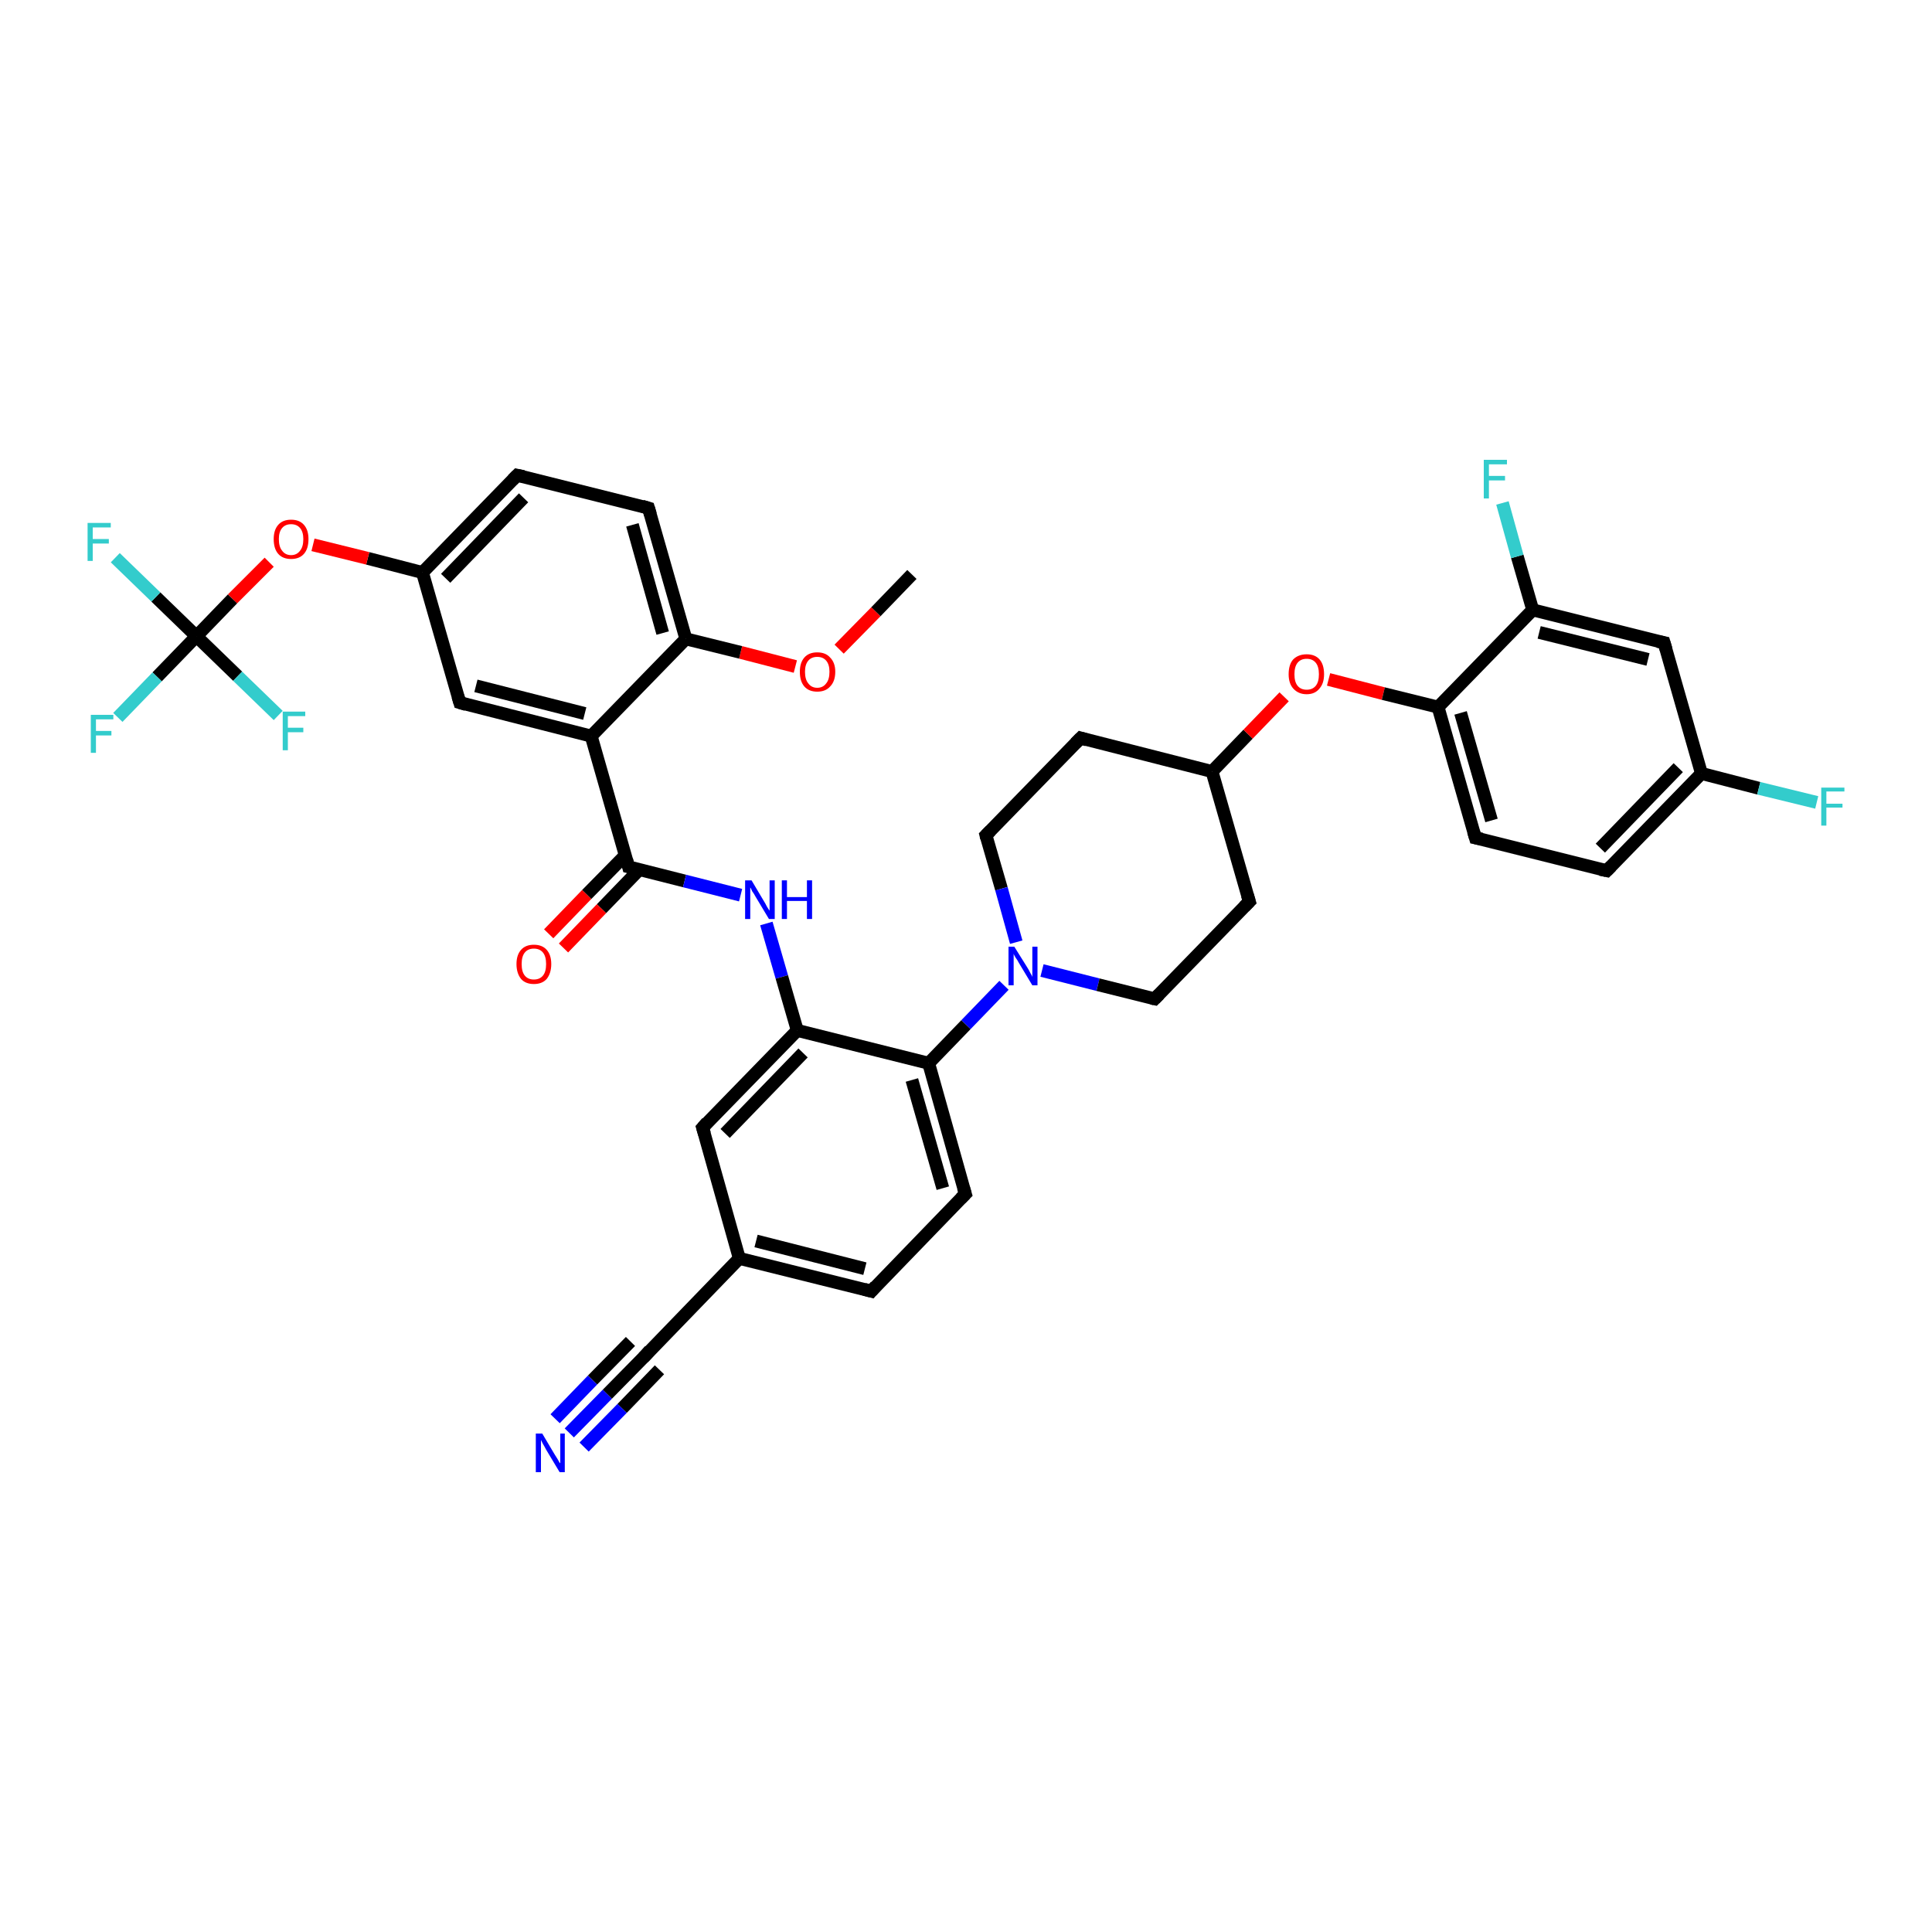 <?xml version='1.0' encoding='iso-8859-1'?>
<svg version='1.1' baseProfile='full'
              xmlns='http://www.w3.org/2000/svg'
                      xmlns:rdkit='http://www.rdkit.org/xml'
                      xmlns:xlink='http://www.w3.org/1999/xlink'
                  xml:space='preserve'
width='300px' height='300px' viewBox='0 0 300 300'>
<!-- END OF HEADER -->
<rect style='opacity:1.0;fill:#FFFFFF;stroke:none' width='300.0' height='300.0' x='0.0' y='0.0'> </rect>
<path class='bond-0 atom-0 atom-1' d='M 141.6,89.2 L 136.0,95.0' style='fill:none;fill-rule:evenodd;stroke:#000000;stroke-width:2.0px;stroke-linecap:butt;stroke-linejoin:miter;stroke-opacity:1' />
<path class='bond-0 atom-0 atom-1' d='M 136.0,95.0 L 130.3,100.8' style='fill:none;fill-rule:evenodd;stroke:#FF0000;stroke-width:2.0px;stroke-linecap:butt;stroke-linejoin:miter;stroke-opacity:1' />
<path class='bond-1 atom-1 atom-2' d='M 123.5,103.5 L 115.0,101.3' style='fill:none;fill-rule:evenodd;stroke:#FF0000;stroke-width:2.0px;stroke-linecap:butt;stroke-linejoin:miter;stroke-opacity:1' />
<path class='bond-1 atom-1 atom-2' d='M 115.0,101.3 L 106.5,99.2' style='fill:none;fill-rule:evenodd;stroke:#000000;stroke-width:2.0px;stroke-linecap:butt;stroke-linejoin:miter;stroke-opacity:1' />
<path class='bond-2 atom-2 atom-3' d='M 106.5,99.2 L 100.7,78.9' style='fill:none;fill-rule:evenodd;stroke:#000000;stroke-width:2.0px;stroke-linecap:butt;stroke-linejoin:miter;stroke-opacity:1' />
<path class='bond-2 atom-2 atom-3' d='M 102.9,98.3 L 98.2,81.5' style='fill:none;fill-rule:evenodd;stroke:#000000;stroke-width:2.0px;stroke-linecap:butt;stroke-linejoin:miter;stroke-opacity:1' />
<path class='bond-3 atom-3 atom-4' d='M 100.7,78.9 L 80.3,73.8' style='fill:none;fill-rule:evenodd;stroke:#000000;stroke-width:2.0px;stroke-linecap:butt;stroke-linejoin:miter;stroke-opacity:1' />
<path class='bond-4 atom-4 atom-5' d='M 80.3,73.8 L 65.6,88.9' style='fill:none;fill-rule:evenodd;stroke:#000000;stroke-width:2.0px;stroke-linecap:butt;stroke-linejoin:miter;stroke-opacity:1' />
<path class='bond-4 atom-4 atom-5' d='M 81.3,77.3 L 69.2,89.8' style='fill:none;fill-rule:evenodd;stroke:#000000;stroke-width:2.0px;stroke-linecap:butt;stroke-linejoin:miter;stroke-opacity:1' />
<path class='bond-5 atom-5 atom-6' d='M 65.6,88.9 L 57.1,86.7' style='fill:none;fill-rule:evenodd;stroke:#000000;stroke-width:2.0px;stroke-linecap:butt;stroke-linejoin:miter;stroke-opacity:1' />
<path class='bond-5 atom-5 atom-6' d='M 57.1,86.7 L 48.6,84.6' style='fill:none;fill-rule:evenodd;stroke:#FF0000;stroke-width:2.0px;stroke-linecap:butt;stroke-linejoin:miter;stroke-opacity:1' />
<path class='bond-6 atom-6 atom-7' d='M 41.8,87.3 L 36.1,93.0' style='fill:none;fill-rule:evenodd;stroke:#FF0000;stroke-width:2.0px;stroke-linecap:butt;stroke-linejoin:miter;stroke-opacity:1' />
<path class='bond-6 atom-6 atom-7' d='M 36.1,93.0 L 30.5,98.8' style='fill:none;fill-rule:evenodd;stroke:#000000;stroke-width:2.0px;stroke-linecap:butt;stroke-linejoin:miter;stroke-opacity:1' />
<path class='bond-7 atom-7 atom-8' d='M 30.5,98.8 L 24.4,105.1' style='fill:none;fill-rule:evenodd;stroke:#000000;stroke-width:2.0px;stroke-linecap:butt;stroke-linejoin:miter;stroke-opacity:1' />
<path class='bond-7 atom-7 atom-8' d='M 24.4,105.1 L 18.3,111.4' style='fill:none;fill-rule:evenodd;stroke:#33CCCC;stroke-width:2.0px;stroke-linecap:butt;stroke-linejoin:miter;stroke-opacity:1' />
<path class='bond-8 atom-7 atom-9' d='M 30.5,98.8 L 24.2,92.7' style='fill:none;fill-rule:evenodd;stroke:#000000;stroke-width:2.0px;stroke-linecap:butt;stroke-linejoin:miter;stroke-opacity:1' />
<path class='bond-8 atom-7 atom-9' d='M 24.2,92.7 L 17.9,86.6' style='fill:none;fill-rule:evenodd;stroke:#33CCCC;stroke-width:2.0px;stroke-linecap:butt;stroke-linejoin:miter;stroke-opacity:1' />
<path class='bond-9 atom-7 atom-10' d='M 30.5,98.8 L 36.9,105.0' style='fill:none;fill-rule:evenodd;stroke:#000000;stroke-width:2.0px;stroke-linecap:butt;stroke-linejoin:miter;stroke-opacity:1' />
<path class='bond-9 atom-7 atom-10' d='M 36.9,105.0 L 43.2,111.1' style='fill:none;fill-rule:evenodd;stroke:#33CCCC;stroke-width:2.0px;stroke-linecap:butt;stroke-linejoin:miter;stroke-opacity:1' />
<path class='bond-10 atom-5 atom-11' d='M 65.6,88.9 L 71.4,109.1' style='fill:none;fill-rule:evenodd;stroke:#000000;stroke-width:2.0px;stroke-linecap:butt;stroke-linejoin:miter;stroke-opacity:1' />
<path class='bond-11 atom-11 atom-12' d='M 71.4,109.1 L 91.8,114.3' style='fill:none;fill-rule:evenodd;stroke:#000000;stroke-width:2.0px;stroke-linecap:butt;stroke-linejoin:miter;stroke-opacity:1' />
<path class='bond-11 atom-11 atom-12' d='M 73.9,106.5 L 90.8,110.8' style='fill:none;fill-rule:evenodd;stroke:#000000;stroke-width:2.0px;stroke-linecap:butt;stroke-linejoin:miter;stroke-opacity:1' />
<path class='bond-12 atom-12 atom-13' d='M 91.8,114.3 L 97.6,134.6' style='fill:none;fill-rule:evenodd;stroke:#000000;stroke-width:2.0px;stroke-linecap:butt;stroke-linejoin:miter;stroke-opacity:1' />
<path class='bond-13 atom-13 atom-14' d='M 97.1,132.8 L 91.1,138.9' style='fill:none;fill-rule:evenodd;stroke:#000000;stroke-width:2.0px;stroke-linecap:butt;stroke-linejoin:miter;stroke-opacity:1' />
<path class='bond-13 atom-13 atom-14' d='M 91.1,138.9 L 85.2,145.0' style='fill:none;fill-rule:evenodd;stroke:#FF0000;stroke-width:2.0px;stroke-linecap:butt;stroke-linejoin:miter;stroke-opacity:1' />
<path class='bond-13 atom-13 atom-14' d='M 99.3,135.0 L 93.4,141.1' style='fill:none;fill-rule:evenodd;stroke:#000000;stroke-width:2.0px;stroke-linecap:butt;stroke-linejoin:miter;stroke-opacity:1' />
<path class='bond-13 atom-13 atom-14' d='M 93.4,141.1 L 87.5,147.2' style='fill:none;fill-rule:evenodd;stroke:#FF0000;stroke-width:2.0px;stroke-linecap:butt;stroke-linejoin:miter;stroke-opacity:1' />
<path class='bond-14 atom-13 atom-15' d='M 97.6,134.6 L 106.3,136.8' style='fill:none;fill-rule:evenodd;stroke:#000000;stroke-width:2.0px;stroke-linecap:butt;stroke-linejoin:miter;stroke-opacity:1' />
<path class='bond-14 atom-13 atom-15' d='M 106.3,136.8 L 115.0,139.0' style='fill:none;fill-rule:evenodd;stroke:#0000FF;stroke-width:2.0px;stroke-linecap:butt;stroke-linejoin:miter;stroke-opacity:1' />
<path class='bond-15 atom-15 atom-16' d='M 119.0,143.4 L 121.4,151.7' style='fill:none;fill-rule:evenodd;stroke:#0000FF;stroke-width:2.0px;stroke-linecap:butt;stroke-linejoin:miter;stroke-opacity:1' />
<path class='bond-15 atom-15 atom-16' d='M 121.4,151.7 L 123.8,160.0' style='fill:none;fill-rule:evenodd;stroke:#000000;stroke-width:2.0px;stroke-linecap:butt;stroke-linejoin:miter;stroke-opacity:1' />
<path class='bond-16 atom-16 atom-17' d='M 123.8,160.0 L 109.1,175.1' style='fill:none;fill-rule:evenodd;stroke:#000000;stroke-width:2.0px;stroke-linecap:butt;stroke-linejoin:miter;stroke-opacity:1' />
<path class='bond-16 atom-16 atom-17' d='M 124.7,163.5 L 112.6,176.0' style='fill:none;fill-rule:evenodd;stroke:#000000;stroke-width:2.0px;stroke-linecap:butt;stroke-linejoin:miter;stroke-opacity:1' />
<path class='bond-17 atom-17 atom-18' d='M 109.1,175.1 L 114.8,195.4' style='fill:none;fill-rule:evenodd;stroke:#000000;stroke-width:2.0px;stroke-linecap:butt;stroke-linejoin:miter;stroke-opacity:1' />
<path class='bond-18 atom-18 atom-19' d='M 114.8,195.4 L 100.2,210.5' style='fill:none;fill-rule:evenodd;stroke:#000000;stroke-width:2.0px;stroke-linecap:butt;stroke-linejoin:miter;stroke-opacity:1' />
<path class='bond-19 atom-19 atom-20' d='M 100.2,210.5 L 94.3,216.5' style='fill:none;fill-rule:evenodd;stroke:#000000;stroke-width:2.0px;stroke-linecap:butt;stroke-linejoin:miter;stroke-opacity:1' />
<path class='bond-19 atom-19 atom-20' d='M 94.3,216.5 L 88.4,222.5' style='fill:none;fill-rule:evenodd;stroke:#0000FF;stroke-width:2.0px;stroke-linecap:butt;stroke-linejoin:miter;stroke-opacity:1' />
<path class='bond-19 atom-19 atom-20' d='M 102.4,212.7 L 96.6,218.7' style='fill:none;fill-rule:evenodd;stroke:#000000;stroke-width:2.0px;stroke-linecap:butt;stroke-linejoin:miter;stroke-opacity:1' />
<path class='bond-19 atom-19 atom-20' d='M 96.6,218.7 L 90.7,224.7' style='fill:none;fill-rule:evenodd;stroke:#0000FF;stroke-width:2.0px;stroke-linecap:butt;stroke-linejoin:miter;stroke-opacity:1' />
<path class='bond-19 atom-19 atom-20' d='M 97.9,208.3 L 92.0,214.3' style='fill:none;fill-rule:evenodd;stroke:#000000;stroke-width:2.0px;stroke-linecap:butt;stroke-linejoin:miter;stroke-opacity:1' />
<path class='bond-19 atom-19 atom-20' d='M 92.0,214.3 L 86.2,220.3' style='fill:none;fill-rule:evenodd;stroke:#0000FF;stroke-width:2.0px;stroke-linecap:butt;stroke-linejoin:miter;stroke-opacity:1' />
<path class='bond-20 atom-18 atom-21' d='M 114.8,195.4 L 135.3,200.5' style='fill:none;fill-rule:evenodd;stroke:#000000;stroke-width:2.0px;stroke-linecap:butt;stroke-linejoin:miter;stroke-opacity:1' />
<path class='bond-20 atom-18 atom-21' d='M 117.4,192.7 L 134.3,197.0' style='fill:none;fill-rule:evenodd;stroke:#000000;stroke-width:2.0px;stroke-linecap:butt;stroke-linejoin:miter;stroke-opacity:1' />
<path class='bond-21 atom-21 atom-22' d='M 135.3,200.5 L 149.9,185.4' style='fill:none;fill-rule:evenodd;stroke:#000000;stroke-width:2.0px;stroke-linecap:butt;stroke-linejoin:miter;stroke-opacity:1' />
<path class='bond-22 atom-22 atom-23' d='M 149.9,185.4 L 144.2,165.1' style='fill:none;fill-rule:evenodd;stroke:#000000;stroke-width:2.0px;stroke-linecap:butt;stroke-linejoin:miter;stroke-opacity:1' />
<path class='bond-22 atom-22 atom-23' d='M 146.4,184.5 L 141.6,167.7' style='fill:none;fill-rule:evenodd;stroke:#000000;stroke-width:2.0px;stroke-linecap:butt;stroke-linejoin:miter;stroke-opacity:1' />
<path class='bond-23 atom-23 atom-24' d='M 144.2,165.1 L 150.0,159.1' style='fill:none;fill-rule:evenodd;stroke:#000000;stroke-width:2.0px;stroke-linecap:butt;stroke-linejoin:miter;stroke-opacity:1' />
<path class='bond-23 atom-23 atom-24' d='M 150.0,159.1 L 155.9,153.0' style='fill:none;fill-rule:evenodd;stroke:#0000FF;stroke-width:2.0px;stroke-linecap:butt;stroke-linejoin:miter;stroke-opacity:1' />
<path class='bond-24 atom-24 atom-25' d='M 161.8,150.7 L 170.5,152.9' style='fill:none;fill-rule:evenodd;stroke:#0000FF;stroke-width:2.0px;stroke-linecap:butt;stroke-linejoin:miter;stroke-opacity:1' />
<path class='bond-24 atom-24 atom-25' d='M 170.5,152.9 L 179.3,155.1' style='fill:none;fill-rule:evenodd;stroke:#000000;stroke-width:2.0px;stroke-linecap:butt;stroke-linejoin:miter;stroke-opacity:1' />
<path class='bond-25 atom-25 atom-26' d='M 179.3,155.1 L 194.0,140.0' style='fill:none;fill-rule:evenodd;stroke:#000000;stroke-width:2.0px;stroke-linecap:butt;stroke-linejoin:miter;stroke-opacity:1' />
<path class='bond-26 atom-26 atom-27' d='M 194.0,140.0 L 188.2,119.8' style='fill:none;fill-rule:evenodd;stroke:#000000;stroke-width:2.0px;stroke-linecap:butt;stroke-linejoin:miter;stroke-opacity:1' />
<path class='bond-27 atom-27 atom-28' d='M 188.2,119.8 L 193.8,114.0' style='fill:none;fill-rule:evenodd;stroke:#000000;stroke-width:2.0px;stroke-linecap:butt;stroke-linejoin:miter;stroke-opacity:1' />
<path class='bond-27 atom-27 atom-28' d='M 193.8,114.0 L 199.4,108.2' style='fill:none;fill-rule:evenodd;stroke:#FF0000;stroke-width:2.0px;stroke-linecap:butt;stroke-linejoin:miter;stroke-opacity:1' />
<path class='bond-28 atom-28 atom-29' d='M 206.3,105.5 L 214.8,107.7' style='fill:none;fill-rule:evenodd;stroke:#FF0000;stroke-width:2.0px;stroke-linecap:butt;stroke-linejoin:miter;stroke-opacity:1' />
<path class='bond-28 atom-28 atom-29' d='M 214.8,107.7 L 223.3,109.8' style='fill:none;fill-rule:evenodd;stroke:#000000;stroke-width:2.0px;stroke-linecap:butt;stroke-linejoin:miter;stroke-opacity:1' />
<path class='bond-29 atom-29 atom-30' d='M 223.3,109.8 L 229.1,130.1' style='fill:none;fill-rule:evenodd;stroke:#000000;stroke-width:2.0px;stroke-linecap:butt;stroke-linejoin:miter;stroke-opacity:1' />
<path class='bond-29 atom-29 atom-30' d='M 226.8,110.7 L 231.6,127.4' style='fill:none;fill-rule:evenodd;stroke:#000000;stroke-width:2.0px;stroke-linecap:butt;stroke-linejoin:miter;stroke-opacity:1' />
<path class='bond-30 atom-30 atom-31' d='M 229.1,130.1 L 249.5,135.2' style='fill:none;fill-rule:evenodd;stroke:#000000;stroke-width:2.0px;stroke-linecap:butt;stroke-linejoin:miter;stroke-opacity:1' />
<path class='bond-31 atom-31 atom-32' d='M 249.5,135.2 L 264.2,120.1' style='fill:none;fill-rule:evenodd;stroke:#000000;stroke-width:2.0px;stroke-linecap:butt;stroke-linejoin:miter;stroke-opacity:1' />
<path class='bond-31 atom-31 atom-32' d='M 248.5,131.7 L 260.6,119.2' style='fill:none;fill-rule:evenodd;stroke:#000000;stroke-width:2.0px;stroke-linecap:butt;stroke-linejoin:miter;stroke-opacity:1' />
<path class='bond-32 atom-32 atom-33' d='M 264.2,120.1 L 273.1,122.4' style='fill:none;fill-rule:evenodd;stroke:#000000;stroke-width:2.0px;stroke-linecap:butt;stroke-linejoin:miter;stroke-opacity:1' />
<path class='bond-32 atom-32 atom-33' d='M 273.1,122.4 L 282.1,124.6' style='fill:none;fill-rule:evenodd;stroke:#33CCCC;stroke-width:2.0px;stroke-linecap:butt;stroke-linejoin:miter;stroke-opacity:1' />
<path class='bond-33 atom-32 atom-34' d='M 264.2,120.1 L 258.4,99.8' style='fill:none;fill-rule:evenodd;stroke:#000000;stroke-width:2.0px;stroke-linecap:butt;stroke-linejoin:miter;stroke-opacity:1' />
<path class='bond-34 atom-34 atom-35' d='M 258.4,99.8 L 238.0,94.7' style='fill:none;fill-rule:evenodd;stroke:#000000;stroke-width:2.0px;stroke-linecap:butt;stroke-linejoin:miter;stroke-opacity:1' />
<path class='bond-34 atom-34 atom-35' d='M 255.9,102.4 L 239.0,98.2' style='fill:none;fill-rule:evenodd;stroke:#000000;stroke-width:2.0px;stroke-linecap:butt;stroke-linejoin:miter;stroke-opacity:1' />
<path class='bond-35 atom-35 atom-36' d='M 238.0,94.7 L 235.6,86.4' style='fill:none;fill-rule:evenodd;stroke:#000000;stroke-width:2.0px;stroke-linecap:butt;stroke-linejoin:miter;stroke-opacity:1' />
<path class='bond-35 atom-35 atom-36' d='M 235.6,86.4 L 233.3,78.1' style='fill:none;fill-rule:evenodd;stroke:#33CCCC;stroke-width:2.0px;stroke-linecap:butt;stroke-linejoin:miter;stroke-opacity:1' />
<path class='bond-36 atom-27 atom-37' d='M 188.2,119.8 L 167.8,114.6' style='fill:none;fill-rule:evenodd;stroke:#000000;stroke-width:2.0px;stroke-linecap:butt;stroke-linejoin:miter;stroke-opacity:1' />
<path class='bond-37 atom-37 atom-38' d='M 167.8,114.6 L 153.1,129.7' style='fill:none;fill-rule:evenodd;stroke:#000000;stroke-width:2.0px;stroke-linecap:butt;stroke-linejoin:miter;stroke-opacity:1' />
<path class='bond-38 atom-12 atom-2' d='M 91.8,114.3 L 106.5,99.2' style='fill:none;fill-rule:evenodd;stroke:#000000;stroke-width:2.0px;stroke-linecap:butt;stroke-linejoin:miter;stroke-opacity:1' />
<path class='bond-39 atom-23 atom-16' d='M 144.2,165.1 L 123.8,160.0' style='fill:none;fill-rule:evenodd;stroke:#000000;stroke-width:2.0px;stroke-linecap:butt;stroke-linejoin:miter;stroke-opacity:1' />
<path class='bond-40 atom-38 atom-24' d='M 153.1,129.7 L 155.5,138.0' style='fill:none;fill-rule:evenodd;stroke:#000000;stroke-width:2.0px;stroke-linecap:butt;stroke-linejoin:miter;stroke-opacity:1' />
<path class='bond-40 atom-38 atom-24' d='M 155.5,138.0 L 157.8,146.3' style='fill:none;fill-rule:evenodd;stroke:#0000FF;stroke-width:2.0px;stroke-linecap:butt;stroke-linejoin:miter;stroke-opacity:1' />
<path class='bond-41 atom-35 atom-29' d='M 238.0,94.7 L 223.3,109.8' style='fill:none;fill-rule:evenodd;stroke:#000000;stroke-width:2.0px;stroke-linecap:butt;stroke-linejoin:miter;stroke-opacity:1' />
<path d='M 101.0,79.9 L 100.7,78.9 L 99.7,78.6' style='fill:none;stroke:#000000;stroke-width:2.0px;stroke-linecap:butt;stroke-linejoin:miter;stroke-opacity:1;' />
<path d='M 81.3,74.0 L 80.3,73.8 L 79.6,74.5' style='fill:none;stroke:#000000;stroke-width:2.0px;stroke-linecap:butt;stroke-linejoin:miter;stroke-opacity:1;' />
<path d='M 71.1,108.1 L 71.4,109.1 L 72.4,109.4' style='fill:none;stroke:#000000;stroke-width:2.0px;stroke-linecap:butt;stroke-linejoin:miter;stroke-opacity:1;' />
<path d='M 97.3,133.5 L 97.6,134.6 L 98.0,134.7' style='fill:none;stroke:#000000;stroke-width:2.0px;stroke-linecap:butt;stroke-linejoin:miter;stroke-opacity:1;' />
<path d='M 109.8,174.3 L 109.1,175.1 L 109.4,176.1' style='fill:none;stroke:#000000;stroke-width:2.0px;stroke-linecap:butt;stroke-linejoin:miter;stroke-opacity:1;' />
<path d='M 100.9,209.7 L 100.2,210.5 L 99.9,210.8' style='fill:none;stroke:#000000;stroke-width:2.0px;stroke-linecap:butt;stroke-linejoin:miter;stroke-opacity:1;' />
<path d='M 134.2,200.2 L 135.3,200.5 L 136.0,199.7' style='fill:none;stroke:#000000;stroke-width:2.0px;stroke-linecap:butt;stroke-linejoin:miter;stroke-opacity:1;' />
<path d='M 149.2,186.1 L 149.9,185.4 L 149.6,184.4' style='fill:none;stroke:#000000;stroke-width:2.0px;stroke-linecap:butt;stroke-linejoin:miter;stroke-opacity:1;' />
<path d='M 178.8,155.0 L 179.3,155.1 L 180.0,154.4' style='fill:none;stroke:#000000;stroke-width:2.0px;stroke-linecap:butt;stroke-linejoin:miter;stroke-opacity:1;' />
<path d='M 193.2,140.8 L 194.0,140.0 L 193.7,139.0' style='fill:none;stroke:#000000;stroke-width:2.0px;stroke-linecap:butt;stroke-linejoin:miter;stroke-opacity:1;' />
<path d='M 228.8,129.1 L 229.1,130.1 L 230.1,130.3' style='fill:none;stroke:#000000;stroke-width:2.0px;stroke-linecap:butt;stroke-linejoin:miter;stroke-opacity:1;' />
<path d='M 248.5,135.0 L 249.5,135.2 L 250.2,134.5' style='fill:none;stroke:#000000;stroke-width:2.0px;stroke-linecap:butt;stroke-linejoin:miter;stroke-opacity:1;' />
<path d='M 258.7,100.8 L 258.4,99.8 L 257.4,99.6' style='fill:none;stroke:#000000;stroke-width:2.0px;stroke-linecap:butt;stroke-linejoin:miter;stroke-opacity:1;' />
<path d='M 168.8,114.9 L 167.8,114.6 L 167.0,115.4' style='fill:none;stroke:#000000;stroke-width:2.0px;stroke-linecap:butt;stroke-linejoin:miter;stroke-opacity:1;' />
<path d='M 153.8,129.0 L 153.1,129.7 L 153.2,130.1' style='fill:none;stroke:#000000;stroke-width:2.0px;stroke-linecap:butt;stroke-linejoin:miter;stroke-opacity:1;' />
<path class='atom-1' d='M 124.2 104.3
Q 124.2 102.9, 124.9 102.1
Q 125.6 101.3, 126.9 101.3
Q 128.2 101.3, 128.9 102.1
Q 129.7 102.9, 129.7 104.3
Q 129.7 105.8, 128.9 106.6
Q 128.2 107.4, 126.9 107.4
Q 125.6 107.4, 124.9 106.6
Q 124.2 105.8, 124.2 104.3
M 126.9 106.8
Q 127.8 106.8, 128.3 106.1
Q 128.8 105.5, 128.8 104.3
Q 128.8 103.2, 128.3 102.6
Q 127.8 102.0, 126.9 102.0
Q 126.0 102.0, 125.5 102.6
Q 125.0 103.2, 125.0 104.3
Q 125.0 105.5, 125.5 106.1
Q 126.0 106.8, 126.9 106.8
' fill='#FF0000'/>
<path class='atom-6' d='M 42.5 83.7
Q 42.5 82.3, 43.2 81.5
Q 43.9 80.7, 45.2 80.7
Q 46.5 80.7, 47.2 81.5
Q 47.9 82.3, 47.9 83.7
Q 47.9 85.2, 47.2 86.0
Q 46.5 86.8, 45.2 86.8
Q 43.9 86.8, 43.2 86.0
Q 42.5 85.2, 42.5 83.7
M 45.2 86.2
Q 46.1 86.2, 46.6 85.5
Q 47.1 84.9, 47.1 83.7
Q 47.1 82.6, 46.6 82.0
Q 46.1 81.4, 45.2 81.4
Q 44.3 81.4, 43.8 82.0
Q 43.3 82.6, 43.3 83.7
Q 43.3 84.9, 43.8 85.5
Q 44.3 86.2, 45.2 86.2
' fill='#FF0000'/>
<path class='atom-8' d='M 14.1 111.0
L 17.6 111.0
L 17.6 111.7
L 14.9 111.7
L 14.9 113.5
L 17.3 113.5
L 17.3 114.2
L 14.9 114.2
L 14.9 116.9
L 14.1 116.9
L 14.1 111.0
' fill='#33CCCC'/>
<path class='atom-9' d='M 13.6 81.2
L 17.2 81.2
L 17.2 81.9
L 14.4 81.9
L 14.4 83.7
L 16.9 83.7
L 16.9 84.4
L 14.4 84.4
L 14.4 87.1
L 13.6 87.1
L 13.6 81.2
' fill='#33CCCC'/>
<path class='atom-10' d='M 43.9 110.5
L 47.4 110.5
L 47.4 111.2
L 44.7 111.2
L 44.7 113.0
L 47.1 113.0
L 47.1 113.7
L 44.7 113.7
L 44.7 116.5
L 43.9 116.5
L 43.9 110.5
' fill='#33CCCC'/>
<path class='atom-14' d='M 80.2 149.7
Q 80.2 148.3, 80.9 147.5
Q 81.6 146.7, 82.9 146.7
Q 84.2 146.7, 84.9 147.5
Q 85.6 148.3, 85.6 149.7
Q 85.6 151.1, 84.9 152.0
Q 84.2 152.8, 82.9 152.8
Q 81.6 152.8, 80.9 152.0
Q 80.2 151.1, 80.2 149.7
M 82.9 152.1
Q 83.8 152.1, 84.3 151.5
Q 84.8 150.9, 84.8 149.7
Q 84.8 148.5, 84.3 147.9
Q 83.8 147.3, 82.9 147.3
Q 82.0 147.3, 81.5 147.9
Q 81.0 148.5, 81.0 149.7
Q 81.0 150.9, 81.5 151.5
Q 82.0 152.1, 82.9 152.1
' fill='#FF0000'/>
<path class='atom-15' d='M 116.7 136.7
L 118.6 139.9
Q 118.8 140.2, 119.1 140.8
Q 119.4 141.3, 119.5 141.4
L 119.5 136.7
L 120.3 136.7
L 120.3 142.7
L 119.4 142.7
L 117.3 139.2
Q 117.1 138.8, 116.8 138.4
Q 116.6 137.9, 116.5 137.8
L 116.5 142.7
L 115.7 142.7
L 115.7 136.7
L 116.7 136.7
' fill='#0000FF'/>
<path class='atom-15' d='M 121.4 136.7
L 122.2 136.7
L 122.2 139.3
L 125.3 139.3
L 125.3 136.7
L 126.1 136.7
L 126.1 142.7
L 125.3 142.7
L 125.3 139.9
L 122.2 139.9
L 122.2 142.7
L 121.4 142.7
L 121.4 136.7
' fill='#0000FF'/>
<path class='atom-20' d='M 84.2 222.6
L 86.1 225.8
Q 86.3 226.1, 86.6 226.6
Q 86.9 227.2, 87.0 227.2
L 87.0 222.6
L 87.7 222.6
L 87.7 228.6
L 86.9 228.6
L 84.8 225.1
Q 84.6 224.7, 84.3 224.2
Q 84.1 223.8, 84.0 223.6
L 84.0 228.6
L 83.2 228.6
L 83.2 222.6
L 84.2 222.6
' fill='#0000FF'/>
<path class='atom-24' d='M 157.5 147.0
L 159.5 150.2
Q 159.7 150.5, 160.0 151.1
Q 160.3 151.6, 160.3 151.7
L 160.3 147.0
L 161.1 147.0
L 161.1 153.0
L 160.3 153.0
L 158.2 149.5
Q 158.0 149.1, 157.7 148.7
Q 157.4 148.2, 157.4 148.1
L 157.4 153.0
L 156.6 153.0
L 156.6 147.0
L 157.5 147.0
' fill='#0000FF'/>
<path class='atom-28' d='M 200.1 104.7
Q 200.1 103.2, 200.8 102.4
Q 201.6 101.6, 202.9 101.6
Q 204.2 101.6, 204.9 102.4
Q 205.6 103.2, 205.6 104.7
Q 205.6 106.1, 204.9 106.9
Q 204.2 107.8, 202.9 107.8
Q 201.6 107.8, 200.8 106.9
Q 200.1 106.1, 200.1 104.7
M 202.9 107.1
Q 203.8 107.1, 204.3 106.5
Q 204.8 105.9, 204.8 104.7
Q 204.8 103.5, 204.3 102.9
Q 203.8 102.3, 202.9 102.3
Q 202.0 102.3, 201.5 102.9
Q 201.0 103.5, 201.0 104.7
Q 201.0 105.9, 201.5 106.5
Q 202.0 107.1, 202.9 107.1
' fill='#FF0000'/>
<path class='atom-33' d='M 282.8 122.3
L 286.4 122.3
L 286.4 122.9
L 283.6 122.9
L 283.6 124.8
L 286.1 124.8
L 286.1 125.4
L 283.6 125.4
L 283.6 128.2
L 282.8 128.2
L 282.8 122.3
' fill='#33CCCC'/>
<path class='atom-36' d='M 230.4 71.4
L 234.0 71.4
L 234.0 72.1
L 231.2 72.1
L 231.2 73.9
L 233.7 73.9
L 233.7 74.6
L 231.2 74.6
L 231.2 77.4
L 230.4 77.4
L 230.4 71.4
' fill='#33CCCC'/>
</svg>
